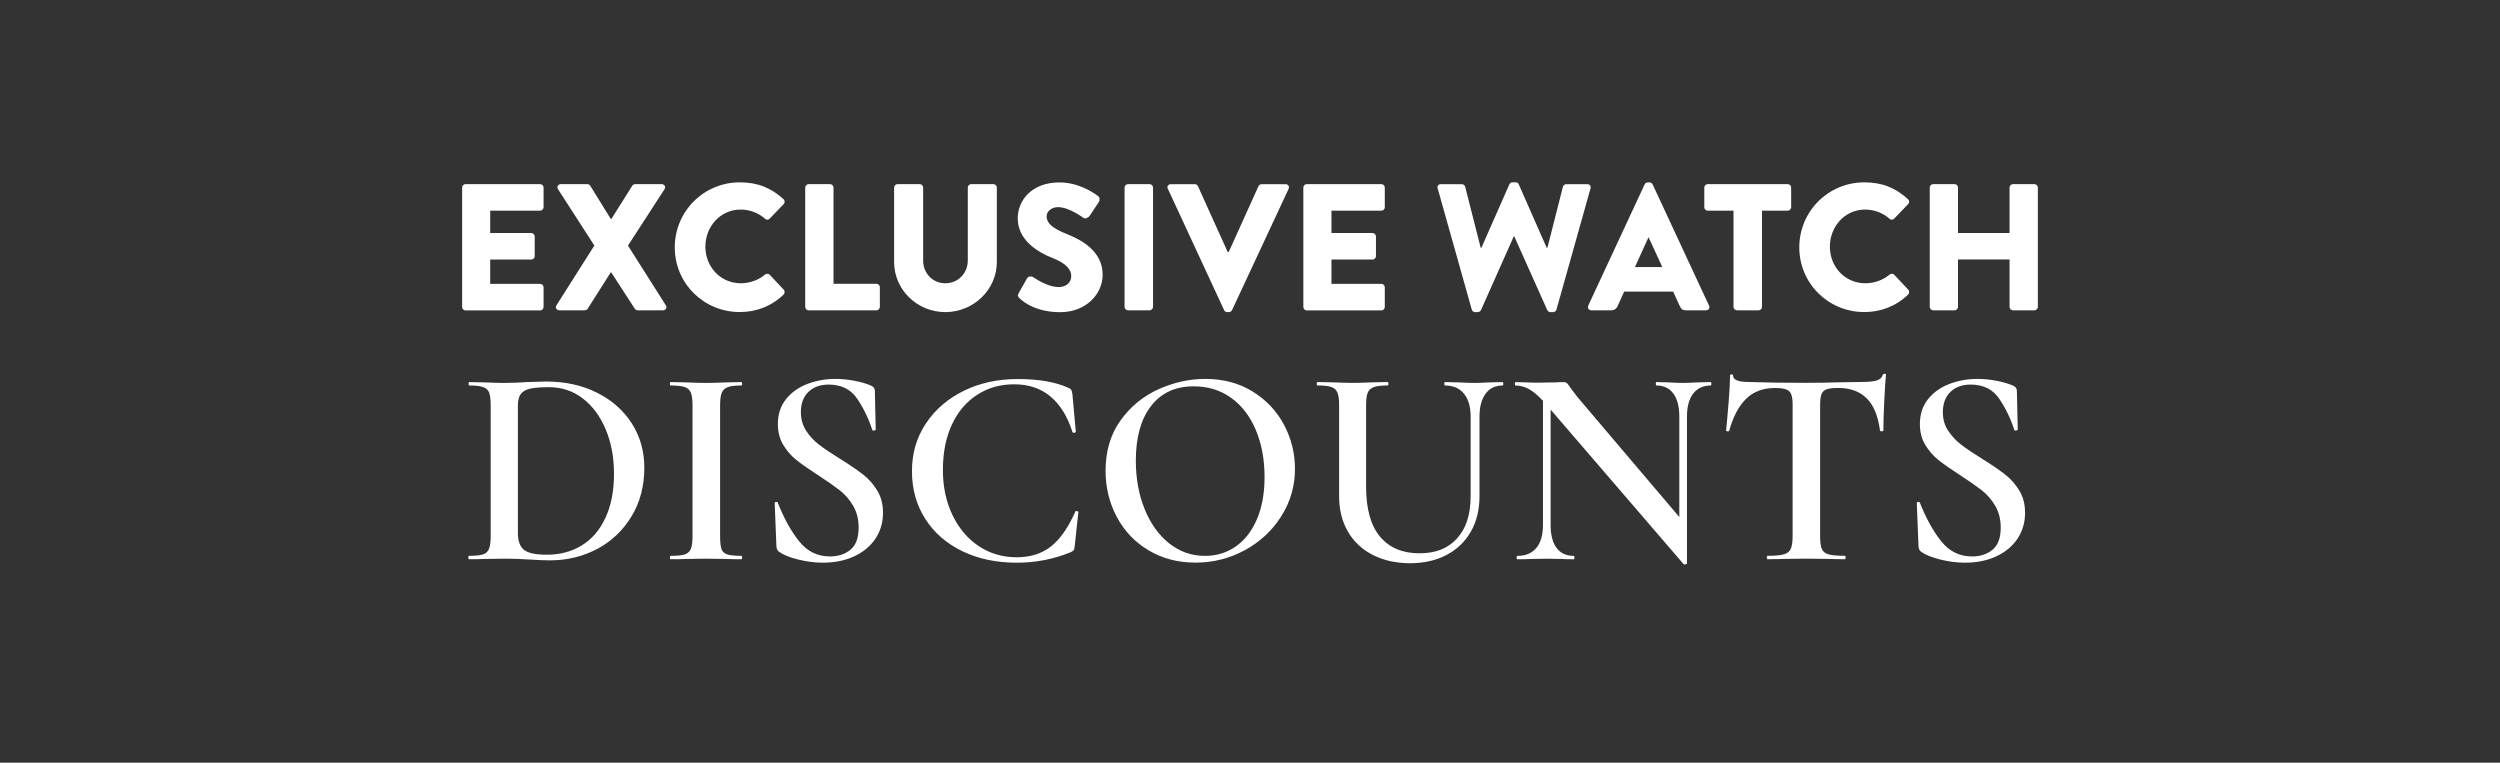 <?xml version="1.0" encoding="UTF-8"?> <svg xmlns="http://www.w3.org/2000/svg" id="Layer_2" data-name="Layer 2" viewBox="0 0 617.35 188.34"><rect x="0" y="0" width="617.35" height="188.34" fill="#333333" stroke="none"/><defs><style> .cls-1 { fill: none; } .cls-1, .cls-2 { stroke-width: 0px; } .cls-2 { fill: #fff; } </style></defs><g id="Layer_1-2" data-name="Layer 1"><g><g><g><path class="cls-2" d="M114.12,46.32c0-.44.36-.85.84-.85h18.42c.49,0,.85.4.85.85v4.85c0,.44-.36.85-.85.85h-12.33v5.52h10.15c.44,0,.84.4.84.85v4.85c0,.49-.4.85-.84.85h-10.15v6.01h12.33c.49,0,.85.4.85.85v4.85c0,.44-.36.85-.85.85h-18.42c-.49,0-.84-.4-.84-.85v-29.46Z"></path><path class="cls-2" d="M146.78,60.65l-8.99-13.93c-.36-.58,0-1.25.76-1.25h6.5c.31,0,.58.22.71.4l5.12,8.28h.04l5.21-8.28c.09-.18.4-.4.71-.4h6.5c.76,0,1.16.67.76,1.25l-9.03,13.93,9.34,14.73c.4.62,0,1.25-.71,1.25h-6.19c-.27,0-.62-.18-.76-.4l-5.83-8.99h-.09l-5.7,8.99c-.13.18-.4.4-.76.4h-6.19c-.76,0-1.16-.67-.76-1.25l9.34-14.73Z"></path><path class="cls-2" d="M182.69,45.03c4.45,0,7.74,1.38,10.77,4.14.4.36.4.89.04,1.25l-3.47,3.6c-.31.31-.8.31-1.11,0-1.65-1.47-3.83-2.27-6.01-2.27-5.03,0-8.72,4.18-8.72,9.17s3.74,9.03,8.76,9.03c2.09,0,4.36-.76,5.96-2.14.31-.27.89-.27,1.16.04l3.47,3.69c.31.31.27.89-.04,1.2-3.03,2.94-6.85,4.32-10.81,4.32-8.9,0-16.06-7.07-16.06-15.97s7.16-16.06,16.06-16.06Z"></path><path class="cls-2" d="M198.85,46.32c0-.44.36-.85.85-.85h5.29c.44,0,.84.4.84.85v23.76h10.59c.49,0,.85.4.85.85v4.85c0,.44-.36.85-.85.85h-16.73c-.49,0-.85-.4-.85-.85v-29.46Z"></path><path class="cls-2" d="M220.79,46.32c0-.44.4-.85.85-.85h5.47c.49,0,.85.4.85.85v18.02c0,3.11,2.31,5.61,5.47,5.61s5.56-2.49,5.56-5.61v-18.02c0-.44.36-.85.85-.85h5.47c.45,0,.85.4.85.85v18.38c0,6.76-5.7,12.37-12.73,12.37s-12.64-5.61-12.64-12.37v-18.38Z"></path><path class="cls-2" d="M251.54,72.4l2.09-3.69c.36-.58,1.2-.49,1.51-.27.18.09,3.38,2.45,6.32,2.45,1.78,0,3.07-1.11,3.07-2.67,0-1.87-1.56-3.29-4.58-4.49-3.83-1.51-8.63-4.49-8.63-9.83,0-4.4,3.43-8.85,10.28-8.85,4.63,0,8.19,2.36,9.52,3.34.53.31.45,1.11.27,1.42l-2.27,3.43c-.31.49-1.11.89-1.51.58-.4-.22-3.65-2.67-6.36-2.67-1.6,0-2.8,1.07-2.8,2.27,0,1.65,1.33,2.89,4.85,4.32,3.47,1.38,8.99,4.09,8.99,10.14,0,4.58-3.96,9.21-10.5,9.21-5.78,0-8.99-2.4-10.01-3.43-.44-.45-.58-.62-.22-1.25Z"></path><path class="cls-2" d="M277.7,46.32c0-.44.4-.85.84-.85h5.34c.44,0,.85.4.85.85v29.46c0,.44-.4.85-.85.85h-5.34c-.44,0-.84-.4-.84-.85v-29.46Z"></path><path class="cls-2" d="M288.38,46.64c-.27-.58.09-1.16.76-1.16h5.92c.36,0,.67.27.76.49l7.34,16.24h.27l7.34-16.24c.09-.22.4-.49.76-.49h5.92c.67,0,1.02.58.76,1.16l-13.97,29.94c-.13.27-.4.49-.76.49h-.44c-.36,0-.62-.22-.76-.49l-13.88-29.94Z"></path><path class="cls-2" d="M321.85,46.32c0-.44.36-.85.85-.85h18.42c.49,0,.84.4.84.85v4.85c0,.44-.36.85-.84.85h-12.33v5.52h10.14c.45,0,.85.4.85.85v4.85c0,.49-.4.85-.85.85h-10.14v6.01h12.33c.49,0,.84.4.84.85v4.85c0,.44-.36.85-.84.85h-18.42c-.49,0-.85-.4-.85-.85v-29.46Z"></path><path class="cls-2" d="M355,46.55c-.18-.62.18-1.07.8-1.07h5.21c.36,0,.71.31.8.62l3.83,15.08h.18l6.9-15.66c.13-.27.4-.49.76-.49h.8c.4,0,.67.22.76.49l6.9,15.66h.18l3.83-15.08c.09-.31.44-.62.8-.62h5.21c.62,0,.98.44.8,1.07l-8.41,29.9c-.09.36-.44.62-.8.62h-.71c-.31,0-.62-.22-.76-.49l-8.14-18.2h-.13l-8.1,18.2c-.13.27-.45.49-.76.49h-.71c-.36,0-.71-.27-.8-.62l-8.41-29.9Z"></path><path class="cls-2" d="M392.2,75.47l13.93-29.94c.13-.27.44-.49.76-.49h.45c.31,0,.62.22.76.49l13.93,29.94c.27.58-.09,1.16-.76,1.16h-4.94c-.8,0-1.16-.27-1.56-1.11l-1.6-3.52h-12.1l-1.6,3.56c-.22.53-.71,1.07-1.6,1.07h-4.89c-.67,0-1.02-.58-.76-1.16ZM410.49,65.95l-3.38-7.34h-.04l-3.34,7.34h6.76Z"></path><path class="cls-2" d="M428.07,52.02h-6.36c-.49,0-.85-.4-.85-.85v-4.85c0-.44.36-.85.85-.85h19.76c.49,0,.84.4.84.85v4.85c0,.44-.36.85-.84.85h-6.36v23.76c0,.44-.4.85-.85.85h-5.34c-.45,0-.85-.4-.85-.85v-23.76Z"></path><path class="cls-2" d="M460.37,45.03c4.45,0,7.74,1.38,10.77,4.14.4.36.4.89.04,1.25l-3.47,3.6c-.31.31-.8.31-1.11,0-1.65-1.47-3.83-2.27-6.01-2.27-5.03,0-8.72,4.18-8.72,9.17s3.74,9.03,8.77,9.03c2.09,0,4.36-.76,5.96-2.14.31-.27.89-.27,1.16.04l3.47,3.69c.31.31.27.89-.04,1.2-3.03,2.94-6.85,4.32-10.81,4.32-8.9,0-16.06-7.07-16.06-15.97s7.16-16.06,16.06-16.06Z"></path><path class="cls-2" d="M476.53,46.32c0-.44.4-.85.84-.85h5.29c.49,0,.85.4.85.85v11.21h12.73v-11.21c0-.44.36-.85.85-.85h5.29c.45,0,.85.4.85.85v29.46c0,.44-.4.85-.85.85h-5.29c-.49,0-.85-.4-.85-.85v-11.7h-12.73v11.7c0,.44-.36.85-.85.85h-5.29c-.44,0-.84-.4-.84-.85v-29.46Z"></path></g><g><path class="cls-2" d="M130.77,138.17c-.7-.05-1.59-.09-2.66-.14-1.07-.05-2.29-.07-3.64-.07l-4.97.07c-.89.05-2.12.07-3.71.07-.09,0-.14-.14-.14-.42s.05-.42.14-.42c1.59,0,2.74-.12,3.46-.35.72-.23,1.22-.69,1.5-1.37.28-.68.42-1.71.42-3.11v-32.41c0-1.4-.13-2.43-.38-3.08-.26-.65-.76-1.11-1.5-1.36-.75-.26-1.89-.39-3.43-.39-.09,0-.14-.14-.14-.42s.05-.42.14-.42l3.71.07c2.05.09,3.69.14,4.9.14,1.87,0,3.76-.07,5.67-.21,2.33-.09,3.9-.14,4.69-.14,4.76,0,8.98.93,12.67,2.8,3.69,1.87,6.54,4.41,8.57,7.63,2.03,3.22,3.04,6.84,3.04,10.85,0,4.53-1.05,8.53-3.15,12-2.1,3.48-4.92,6.16-8.47,8.05-3.55,1.89-7.44,2.83-11.69,2.83-1.45,0-3.13-.07-5.04-.21ZM143.68,134.67c2.5-1.54,4.45-3.81,5.84-6.82,1.4-3.01,2.1-6.62,2.1-10.81s-.67-7.64-2-10.89c-1.33-3.24-3.21-5.81-5.63-7.7-2.43-1.89-5.25-2.84-8.47-2.84-1.96,0-3.48.12-4.55.35-1.07.23-1.85.67-2.34,1.29-.49.63-.74,1.6-.74,2.91v31.5c0,1.91.49,3.28,1.47,4.09.98.82,2.89,1.23,5.74,1.23,3.22,0,6.08-.77,8.58-2.31Z"></path><path class="cls-2" d="M178.16,135.58c.23.65.71,1.1,1.44,1.33.72.23,1.88.35,3.46.35.14,0,.21.14.21.42s-.07.42-.21.42c-1.49,0-2.68-.02-3.57-.07l-5.18-.07-5.04.07c-.89.05-2.1.07-3.64.07-.14,0-.21-.14-.21-.42s.07-.42.21-.42c1.59,0,2.74-.12,3.46-.35.72-.23,1.22-.69,1.5-1.37.28-.68.42-1.71.42-3.11v-32.41c0-1.4-.14-2.43-.42-3.08-.28-.65-.78-1.11-1.5-1.36-.72-.26-1.88-.39-3.46-.39-.14,0-.21-.14-.21-.42s.07-.42.21-.42l3.64.07c2.05.09,3.73.14,5.04.14,1.45,0,3.2-.05,5.25-.14l3.5-.07c.14,0,.21.14.21.42s-.07.42-.21.42c-1.54,0-2.67.14-3.39.42-.72.28-1.21.76-1.47,1.44-.26.68-.38,1.72-.38,3.12v32.27c0,1.45.12,2.5.35,3.15Z"></path><path class="cls-2" d="M199.05,106.35c.86,1.33,1.94,2.49,3.22,3.47,1.28.98,3.02,2.15,5.21,3.5,2.38,1.49,4.26,2.78,5.64,3.85,1.38,1.07,2.54,2.39,3.5,3.96.96,1.56,1.43,3.4,1.43,5.5,0,2.38-.62,4.5-1.86,6.37-1.24,1.87-2.99,3.32-5.25,4.38-2.26,1.05-4.84,1.57-7.73,1.57-1.96,0-3.98-.26-6.06-.77-2.08-.51-3.65-1.14-4.72-1.89-.42-.28-.65-.72-.7-1.33l-.42-10.64v-.07c0-.19.12-.29.35-.31.23-.02.37.06.42.24,1.54,3.87,3.3,7.05,5.29,9.52,1.98,2.47,4.51,3.71,7.59,3.71,2.01,0,3.69-.55,5.04-1.65,1.35-1.1,2.03-2.93,2.03-5.49,0-2.05-.45-3.85-1.36-5.39s-2.03-2.82-3.36-3.85c-1.33-1.03-3.14-2.29-5.42-3.78-2.24-1.45-3.99-2.67-5.25-3.68-1.26-1-2.33-2.24-3.22-3.71-.89-1.47-1.33-3.19-1.33-5.15,0-2.43.68-4.48,2.03-6.16,1.35-1.68,3.12-2.93,5.29-3.75,2.17-.82,4.45-1.23,6.83-1.23,1.59,0,3.17.15,4.76.46,1.59.3,2.92.69,3.99,1.15.7.28,1.05.72,1.05,1.33l.21,9.52c0,.14-.13.23-.38.28-.26.05-.41,0-.46-.14-.93-2.85-2.18-5.43-3.75-7.73-1.56-2.31-3.91-3.47-7.04-3.47-2.1,0-3.77.61-5,1.82-1.24,1.21-1.85,2.87-1.85,4.97,0,1.73.43,3.25,1.29,4.58Z"></path><path class="cls-2" d="M263.84,95.75c.37.19.61.36.7.52.09.16.19.53.28,1.08l.84,9.24c0,.14-.12.23-.35.28-.23.05-.4-.02-.49-.21-1.21-3.83-3.02-6.74-5.42-8.75-2.4-2.01-5.38-3.01-8.92-3.01s-6.45.85-9.13,2.56c-2.68,1.7-4.77,4.15-6.27,7.35-1.49,3.2-2.24,6.92-2.24,11.17s.79,7.95,2.38,11.24c1.59,3.29,3.76,5.84,6.51,7.66,2.75,1.82,5.86,2.73,9.31,2.73s6.24-.9,8.51-2.69c2.26-1.8,4.26-4.65,5.98-8.57.05-.14.19-.19.42-.14.23.05.35.12.35.21l-.91,8.4c-.05.56-.13.91-.25,1.05-.12.14-.36.3-.74.49-4.2,1.73-8.66,2.59-13.37,2.59-4.99,0-9.45-.94-13.37-2.83-3.92-1.89-6.98-4.55-9.17-7.98-2.19-3.43-3.29-7.36-3.29-11.79s1.14-8.31,3.43-11.76c2.29-3.45,5.41-6.15,9.38-8.09,3.97-1.94,8.4-2.9,13.3-2.9,5.18,0,9.36.72,12.53,2.17Z"></path><path class="cls-2" d="M283.61,135.89c-3.38-2.03-6-4.78-7.84-8.26-1.84-3.48-2.76-7.27-2.76-11.38,0-4.81,1.21-8.93,3.64-12.35,2.43-3.43,5.54-6.01,9.34-7.74,3.8-1.73,7.69-2.59,11.66-2.59,4.43,0,8.33,1.04,11.69,3.12,3.36,2.08,5.94,4.82,7.74,8.22,1.8,3.41,2.7,7.02,2.7,10.85,0,4.25-1.12,8.14-3.36,11.69-2.24,3.55-5.24,6.35-9,8.4-3.76,2.05-7.83,3.08-12.21,3.08s-8.2-1.01-11.58-3.04ZM305.1,134.98c2.22-1.52,3.97-3.74,5.25-6.68,1.28-2.94,1.92-6.44,1.92-10.5,0-4.29-.71-8.14-2.13-11.55-1.42-3.41-3.45-6.07-6.09-7.98-2.64-1.91-5.73-2.87-9.28-2.87-4.53,0-8.04,1.62-10.54,4.87-2.5,3.24-3.75,7.73-3.75,13.48,0,4.43.74,8.45,2.21,12.04,1.47,3.59,3.5,6.4,6.09,8.44,2.59,2.03,5.52,3.04,8.79,3.04,2.8,0,5.31-.76,7.53-2.28Z"></path><path class="cls-2" d="M361.52,97.22c-1.1-1.35-2.67-2.03-4.72-2.03-.09,0-.14-.14-.14-.42s.05-.42.14-.42l3.22.07c1.77.09,3.17.14,4.2.14.84,0,2.1-.05,3.78-.14l3.08-.07c.09,0,.14.14.14.42s-.05.42-.14.42c-1.82,0-3.23.68-4.23,2.03-1,1.35-1.5,3.24-1.5,5.67v19.6c0,3.36-.71,6.29-2.14,8.78-1.42,2.5-3.43,4.42-6.02,5.78-2.59,1.35-5.59,2.03-9,2.03s-6.44-.67-9.1-2c-2.66-1.33-4.73-3.24-6.2-5.74-1.47-2.5-2.21-5.43-2.21-8.79v-22.54c0-1.4-.14-2.43-.42-3.08-.28-.65-.78-1.11-1.5-1.36-.72-.26-1.86-.39-3.4-.39-.14,0-.21-.14-.21-.42s.07-.42.21-.42l3.64.07c2.05.09,3.71.14,4.97.14,1.4,0,3.13-.05,5.18-.14l3.5-.07c.14,0,.21.14.21.42s-.07.42-.21.42c-1.54,0-2.68.14-3.43.42-.75.28-1.25.76-1.5,1.44-.26.68-.38,1.72-.38,3.12v19.95c0,5.55,1.15,9.7,3.46,12.43,2.31,2.73,5.54,4.09,9.69,4.09s7.07-1.22,9.31-3.67,3.36-5.92,3.36-10.4v-19.67c0-2.43-.55-4.32-1.65-5.67Z"></path><path class="cls-2" d="M422.6,94.77c0,.28-.05.42-.14.42-1.87,0-3.31.67-4.34,2-1.03,1.33-1.54,3.23-1.54,5.71v36.19c0,.14-.12.23-.35.28-.23.05-.4.02-.49-.07l-32.83-38.15v28.49c0,2.47.49,4.36,1.47,5.67.98,1.31,2.4,1.96,4.27,1.96.09,0,.14.14.14.42s-.05.42-.14.42c-1.26,0-2.22-.02-2.87-.07l-3.71-.07-4.13.07c-.75.05-1.82.07-3.22.07-.14,0-.21-.14-.21-.42s.07-.42.21-.42c2.01,0,3.56-.65,4.66-1.96,1.1-1.31,1.64-3.2,1.64-5.67v-30.66c-1.31-1.4-2.48-2.38-3.54-2.94-1.05-.56-2.13-.84-3.25-.84-.09,0-.14-.14-.14-.42s.05-.42.14-.42l2.8.07c.61.05,1.47.07,2.59.07l4.48-.07c.56-.05,1.24-.07,2.03-.07.37,0,.65.09.84.28.19.19.47.56.84,1.12l1.68,2.24,25.2,29.68v-24.78c0-2.47-.49-4.38-1.47-5.71-.98-1.33-2.38-2-4.2-2-.09,0-.14-.14-.14-.42s.05-.42.14-.42l2.87.07c1.49.09,2.73.14,3.71.14s2.19-.05,3.78-.14l3.08-.07c.09,0,.14.14.14.42Z"></path><path class="cls-2" d="M431.24,98.44c-1.84,1.75-3.25,4.4-4.23,7.94,0,.09-.13.14-.38.14s-.39-.07-.39-.21c.19-1.82.4-4.17.63-7.04s.35-5.03.35-6.48c0-.23.13-.35.38-.35s.38.12.38.35c0,1.03,1.31,1.54,3.92,1.54,4.01.14,8.7.21,14.07.21,2.75,0,5.67-.05,8.75-.14l4.76-.07c1.77,0,3.07-.12,3.89-.35.82-.23,1.34-.7,1.57-1.4.05-.19.19-.28.42-.28s.35.09.35.28c-.14,1.45-.28,3.64-.42,6.58-.14,2.94-.21,5.32-.21,7.14,0,.14-.13.21-.39.21s-.41-.07-.45-.21c-.47-3.59-1.56-6.24-3.29-7.95-1.73-1.7-4.06-2.55-7-2.55-1.31,0-2.28.12-2.91.35-.63.23-1.05.64-1.26,1.23-.21.58-.32,1.5-.32,2.77v32.27c0,1.45.14,2.5.42,3.15.28.65.84,1.1,1.68,1.33.84.23,2.17.35,3.99.35.14,0,.21.14.21.42s-.07.42-.21.42c-1.63,0-2.92-.02-3.85-.07l-5.74-.07-5.46.07c-.98.05-2.33.07-4.06.07-.09,0-.14-.14-.14-.42s.05-.42.14-.42c1.82,0,3.16-.12,4.02-.35.86-.23,1.45-.69,1.75-1.37.3-.68.46-1.71.46-3.11v-32.41c0-1.21-.12-2.1-.35-2.66-.23-.56-.65-.96-1.26-1.19-.61-.23-1.54-.35-2.8-.35-2.85,0-5.19.88-7.04,2.62Z"></path><path class="cls-2" d="M481.08,106.35c.86,1.33,1.94,2.49,3.22,3.47,1.28.98,3.02,2.15,5.21,3.5,2.38,1.49,4.26,2.78,5.63,3.85,1.38,1.07,2.54,2.39,3.5,3.96.96,1.56,1.43,3.4,1.43,5.5,0,2.38-.62,4.5-1.85,6.37-1.24,1.87-2.99,3.32-5.25,4.38-2.26,1.05-4.84,1.57-7.74,1.57-1.96,0-3.98-.26-6.05-.77-2.08-.51-3.65-1.14-4.72-1.89-.42-.28-.65-.72-.7-1.33l-.42-10.64v-.07c0-.19.12-.29.35-.31.23-.02.37.06.42.24,1.54,3.87,3.3,7.05,5.29,9.52,1.98,2.47,4.51,3.71,7.59,3.71,2.01,0,3.69-.55,5.04-1.65,1.35-1.1,2.03-2.93,2.03-5.49,0-2.05-.46-3.85-1.37-5.39s-2.03-2.82-3.36-3.85c-1.33-1.03-3.14-2.29-5.43-3.78-2.24-1.45-3.99-2.67-5.25-3.68-1.26-1-2.33-2.24-3.22-3.71-.89-1.47-1.33-3.19-1.33-5.15,0-2.43.68-4.48,2.03-6.16,1.35-1.68,3.12-2.93,5.29-3.75,2.17-.82,4.44-1.23,6.83-1.23,1.59,0,3.17.15,4.76.46,1.59.3,2.92.69,3.99,1.15.7.28,1.05.72,1.05,1.33l.21,9.52c0,.14-.13.23-.38.28-.26.05-.41,0-.46-.14-.93-2.85-2.18-5.43-3.75-7.73-1.56-2.31-3.91-3.47-7.04-3.47-2.1,0-3.77.61-5,1.82-1.24,1.21-1.86,2.87-1.86,4.97,0,1.73.43,3.25,1.29,4.58Z"></path></g></g><rect class="cls-1" width="617.35" height="188.34"></rect></g></g></svg> 